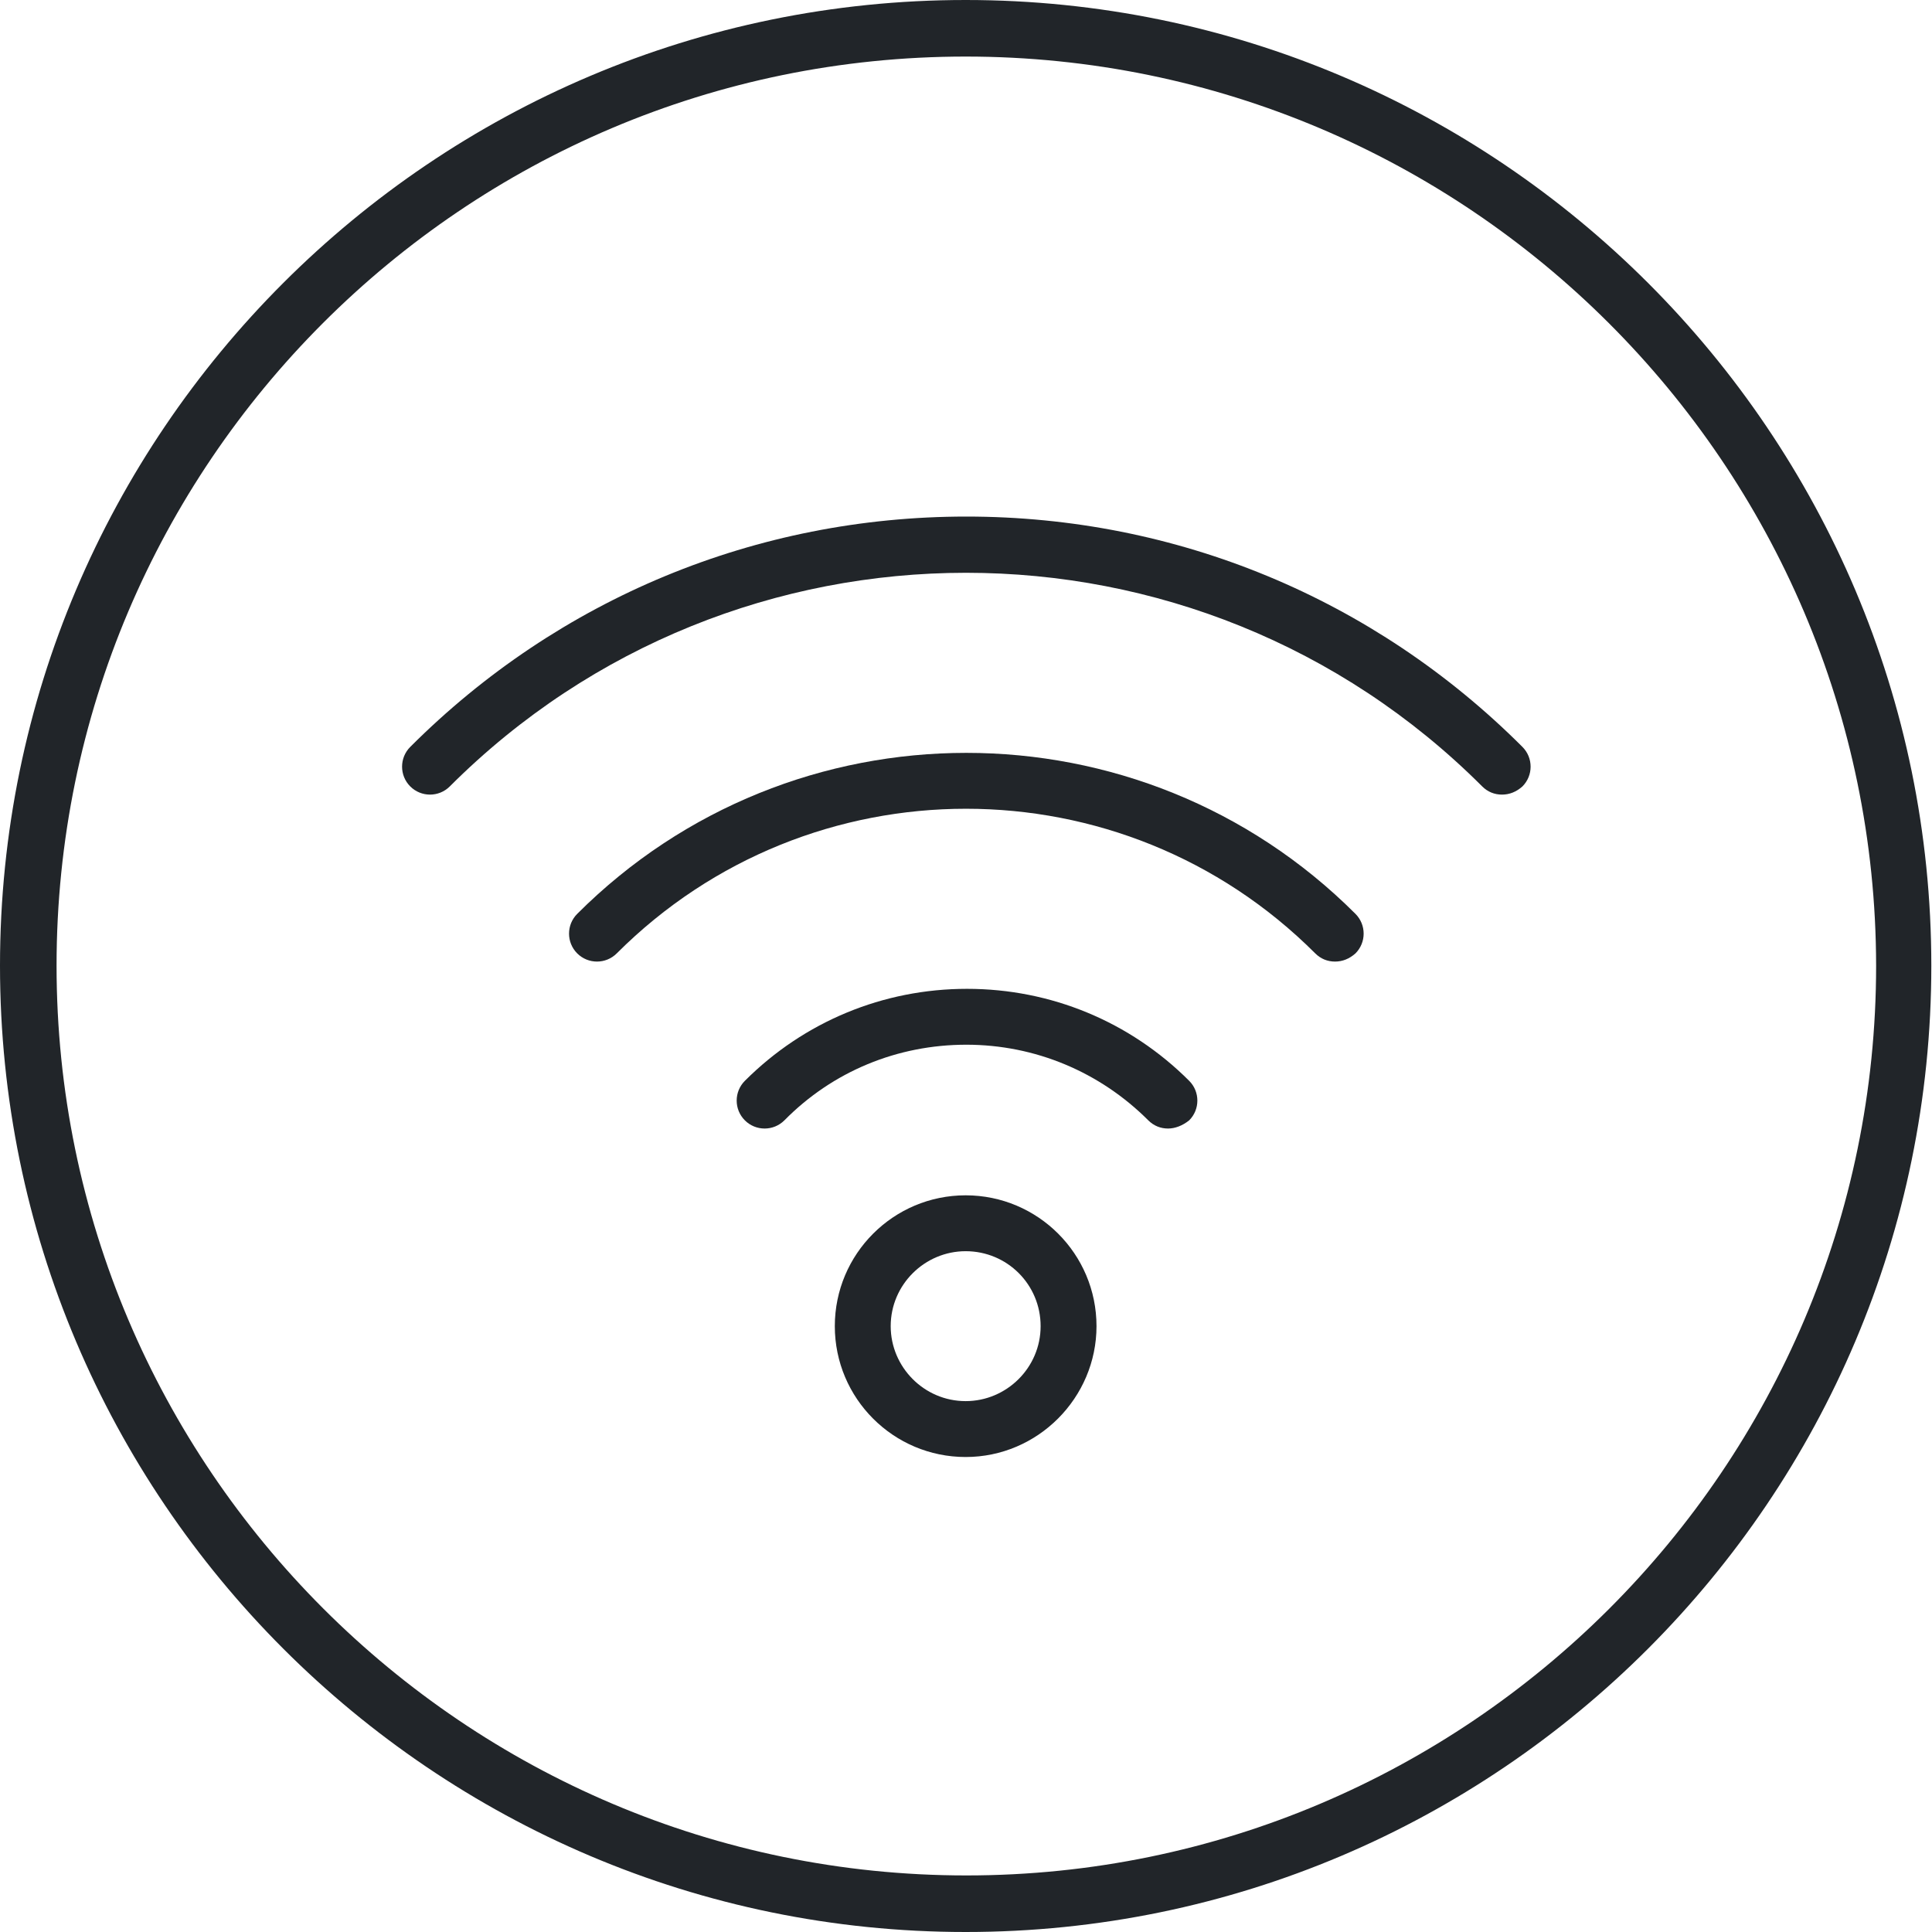 <?xml version="1.0" encoding="utf-8"?>
<!-- Generator: Adobe Illustrator 28.0.0, SVG Export Plug-In . SVG Version: 6.00 Build 0)  -->
<svg version="1.1" id="_x3C_Layer_x3E_" xmlns="http://www.w3.org/2000/svg" xmlns:xlink="http://www.w3.org/1999/xlink" x="0px"
	 y="0px" viewBox="0 0 283.5 283.5" style="enable-background:new 0 0 283.5 283.5;" xml:space="preserve">
<style type="text/css">
	.st0{fill:#212529;}
</style>
<g>
	<g>
		<path class="st0" d="M141.7,283.5C63.6,283.5,0,219.9,0,141.7S63.6,0,141.7,0c78.2,0,141.7,63.6,141.7,141.7
			S219.9,283.5,141.7,283.5z M141.7,8.3C68.1,8.3,8.3,68.1,8.3,141.7c0,73.6,59.9,133.5,133.5,133.5c73.6,0,133.5-59.9,133.5-133.5
			C275.2,68.1,215.3,8.3,141.7,8.3z"/>
	</g>
	<g>
		<g>
			<g>
				<g>
					<g>
						<g>
							<path class="st0" d="M171.4,165.6c-1.1,0-2.1-0.4-2.9-1.2c-7.1-7.1-16.6-11.1-26.7-11.1c-10.1,0-19.6,3.9-26.7,11.1
								c-1.6,1.6-4.2,1.6-5.8,0c-1.6-1.6-1.6-4.2,0-5.8c8.7-8.7,20.3-13.5,32.6-13.5c12.3,0,23.9,4.8,32.6,13.5
								c1.6,1.6,1.6,4.2,0,5.8C173.5,165.2,172.4,165.6,171.4,165.6z"/>
						</g>
						<g>
							<path class="st0" d="M195.9,141.1c-1.1,0-2.1-0.4-2.9-1.2c-28.3-28.3-74.2-28.3-102.5,0c-1.6,1.6-4.2,1.6-5.8,0
								c-1.6-1.6-1.6-4.2,0-5.8c31.5-31.5,82.7-31.5,114.2,0c1.6,1.6,1.6,4.2,0,5.8C198,140.7,197,141.1,195.9,141.1z"/>
						</g>
						<g>
							<path class="st0" d="M220.4,116.6c-1.1,0-2.1-0.4-2.9-1.2c-41.8-41.8-109.7-41.8-151.5,0c-1.6,1.6-4.2,1.6-5.8,0
								c-1.6-1.6-1.6-4.2,0-5.8c21.8-21.8,50.8-33.8,81.6-33.8c30.8,0,59.8,12,81.6,33.8c1.6,1.6,1.6,4.2,0,5.8
								C222.5,116.2,221.5,116.6,220.4,116.6z"/>
						</g>
					</g>
				</g>
			</g>
		</g>
		<g>
			<path class="st0" d="M141.7,213.8c-10.6,0-19.2-8.6-19.2-19.2c0-10.6,8.6-19.2,19.2-19.2c10.6,0,19.2,8.6,19.2,19.2
				C160.9,205.1,152.3,213.8,141.7,213.8z M141.7,183.6c-6,0-11,4.9-11,11c0,6,4.9,11,11,11c6,0,11-4.9,11-11
				C152.7,188.5,147.8,183.6,141.7,183.6z"/>
		</g>
	</g>
</g>
</svg>
